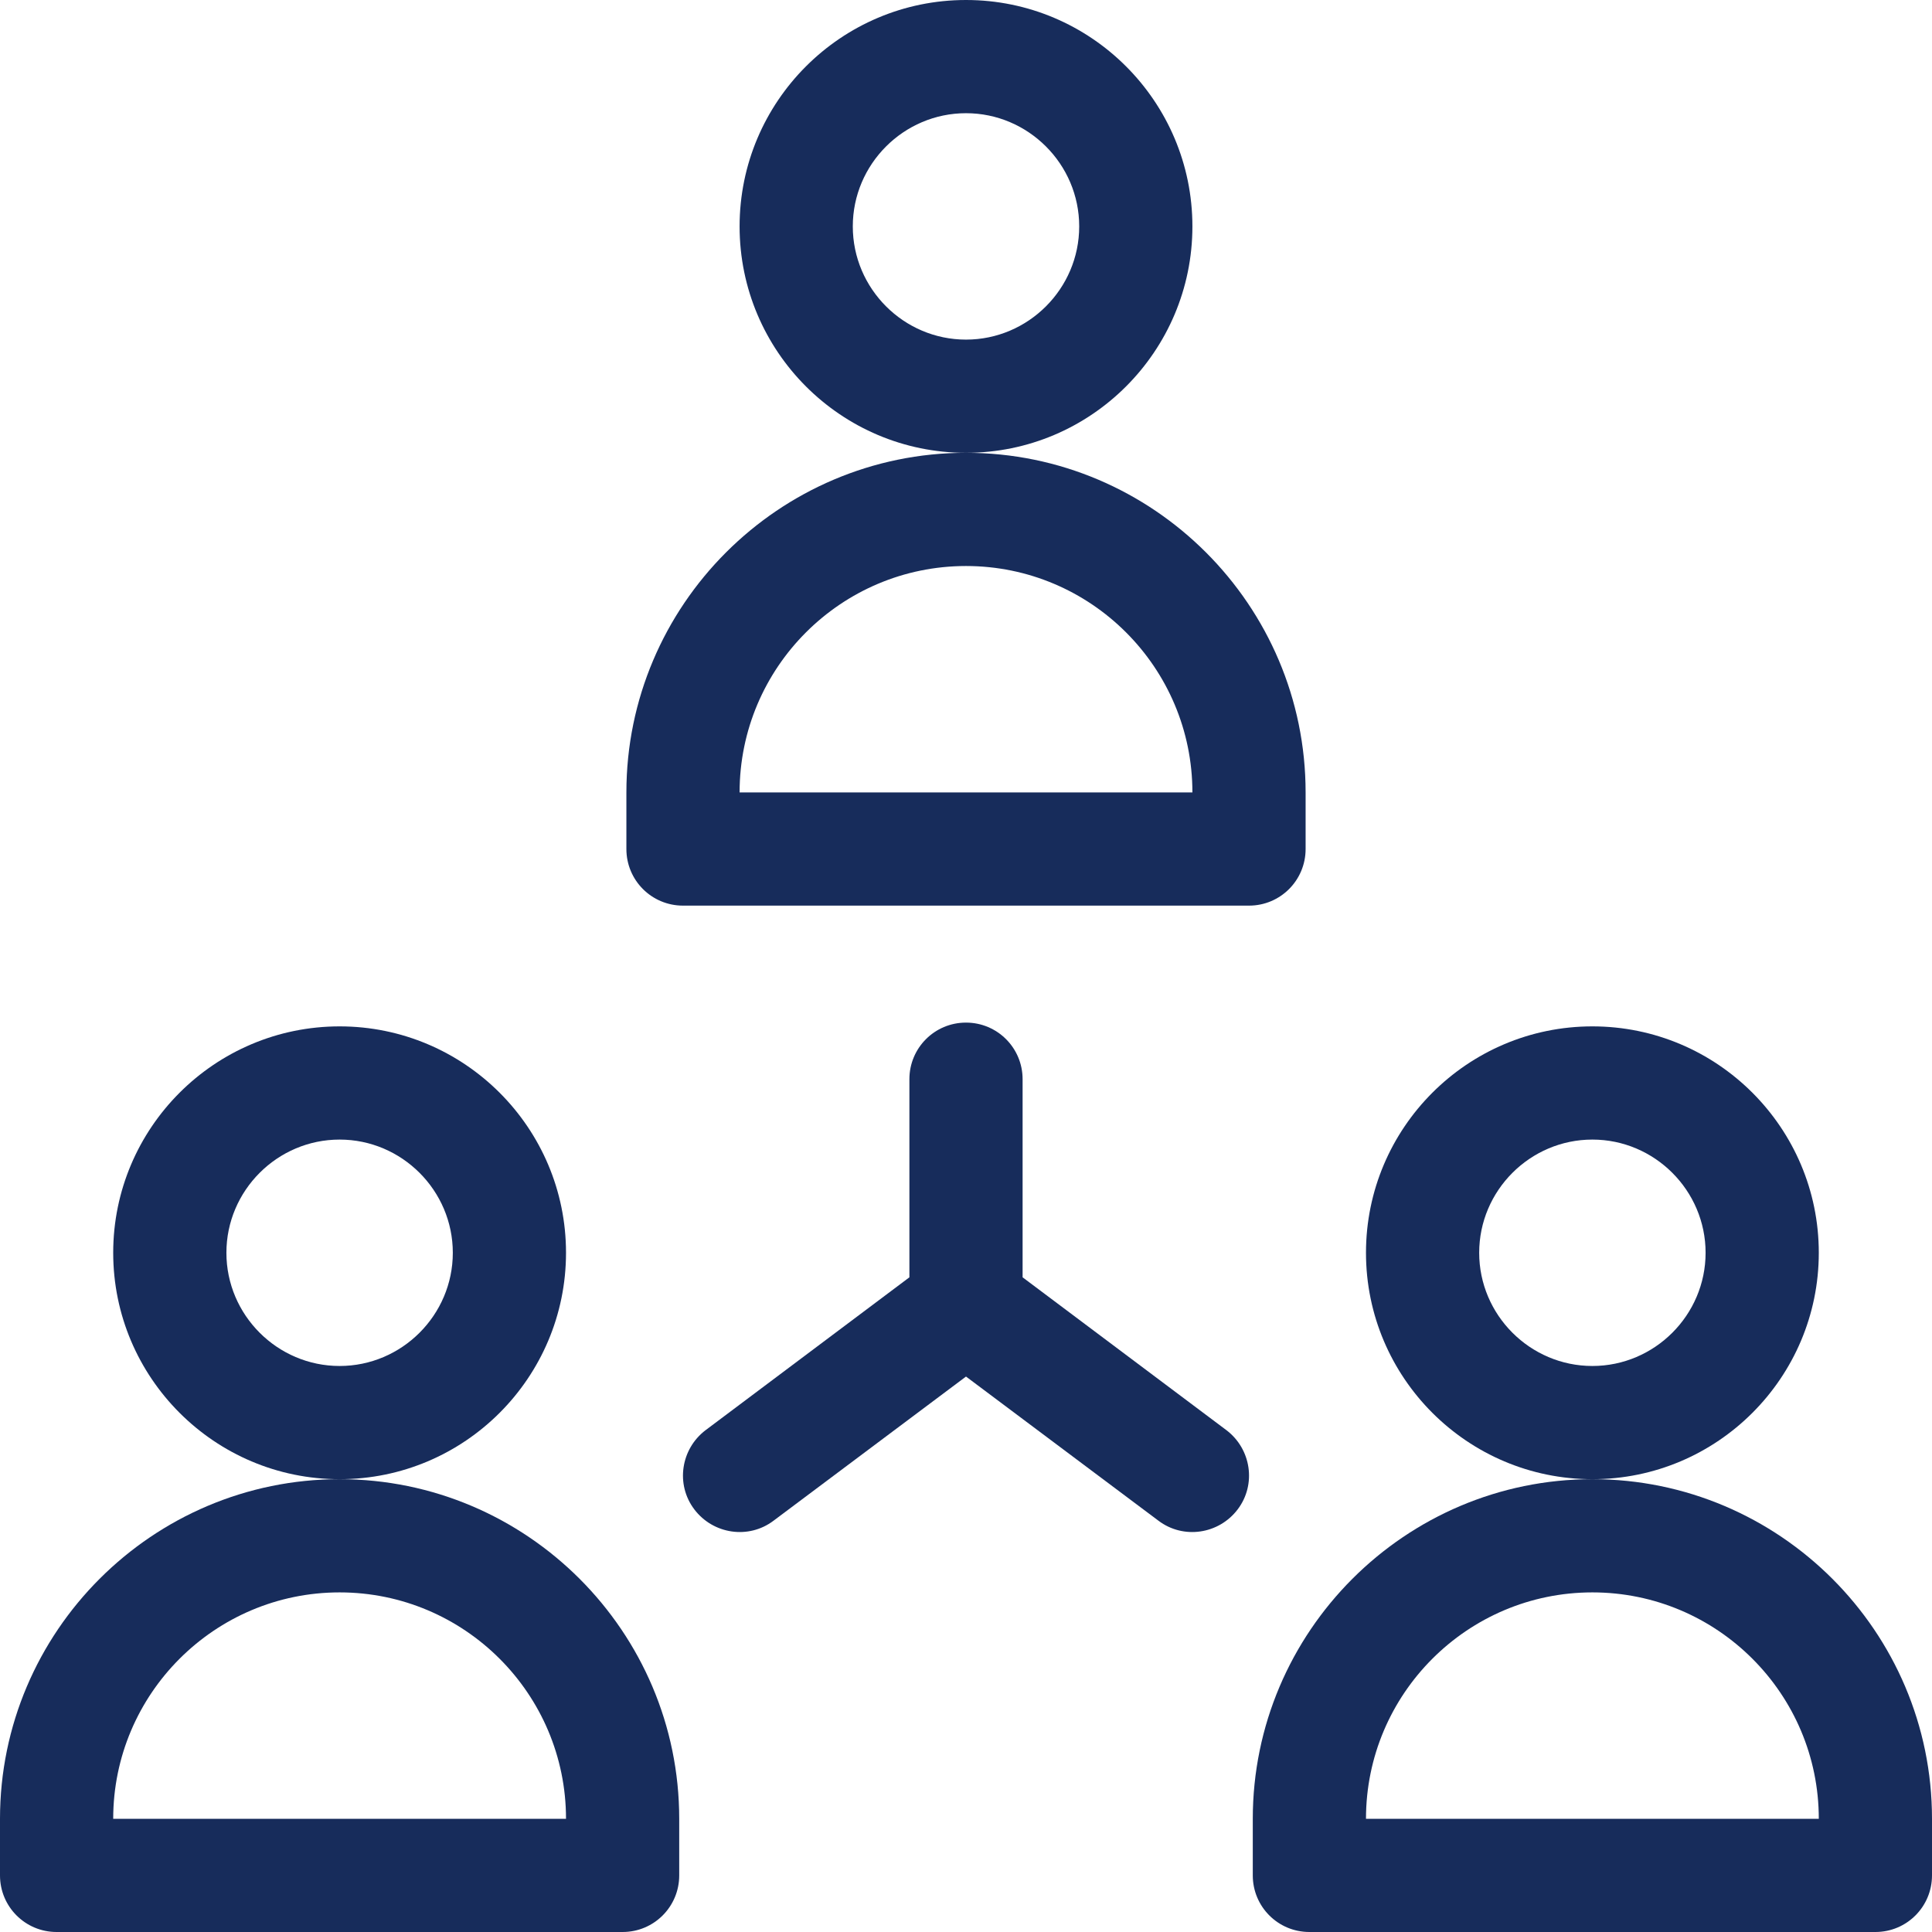 <?xml version="1.0" encoding="utf-8"?>
<!-- Generator: Adobe Illustrator 27.0.1, SVG Export Plug-In . SVG Version: 6.00 Build 0)  -->
<svg version="1.1" id="Capa_1" xmlns="http://www.w3.org/2000/svg" xmlns:xlink="http://www.w3.org/1999/xlink" x="0px" y="0px"
	 viewBox="0 0 512 512" style="enable-background:new 0 0 512 512;" xml:space="preserve">
<style type="text/css">
	.st0{fill:#172C5B;}
</style>
<g>
	<path class="st0" d="M325,379l-54-40.5V286c0-8.3-6.7-15-15-15s-15,6.7-15,15v52.5L187,379c-6.6,5-8,14.4-3,21s14.4,8,21,3l51-38.2
		l51,38.2c6.6,5,16,3.6,21-3C333,393.4,331.6,384,325,379z"/>
	<path class="st0" d="M316,60c0-33.1-26.9-60-60-60s-60,26.9-60,60s26.9,60,60,60S316,93.1,316,60z M256,90c-16.5,0-30-13.5-30-30
		s13.5-30,30-30s30,13.5,30,30S272.5,90,256,90z"/>
	<path class="st0" d="M346,225v-15c0-49.6-40.4-90-90-90s-90,40.4-90,90v15c0,8.3,6.7,15,15,15h150C339.3,240,346,233.3,346,225z
		 M196,210c0-33.1,26.9-60,60-60s60,26.9,60,60H196z"/>
	<path class="st0" d="M482,332c0-33.1-26.9-60-60-60s-60,26.9-60,60s26.9,60,60,60S482,365.1,482,332z M422,362
		c-16.5,0-30-13.5-30-30s13.5-30,30-30s30,13.5,30,30S438.5,362,422,362z"/>
	<path class="st0" d="M422,392c-49.6,0-90,40.4-90,90v15c0,8.3,6.7,15,15,15h150c8.3,0,15-6.7,15-15v-15
		C512,432.4,471.6,392,422,392z M362,482c0-33.1,26.9-60,60-60s60,26.9,60,60H362z"/>
	<path class="st0" d="M150,332c0-33.1-26.9-60-60-60s-60,26.9-60,60s26.9,60,60,60S150,365.1,150,332z M90,362
		c-16.5,0-30-13.5-30-30s13.5-30,30-30s30,13.5,30,30S106.5,362,90,362z"/>
	<path class="st0" d="M90,392c-49.6,0-90,40.4-90,90v15c0,8.3,6.7,15,15,15h150c8.3,0,15-6.7,15-15v-15C180,432.4,139.6,392,90,392z
		 M30,482c0-33.1,26.9-60,60-60s60,26.9,60,60H30z"/>
</g>
</svg>
